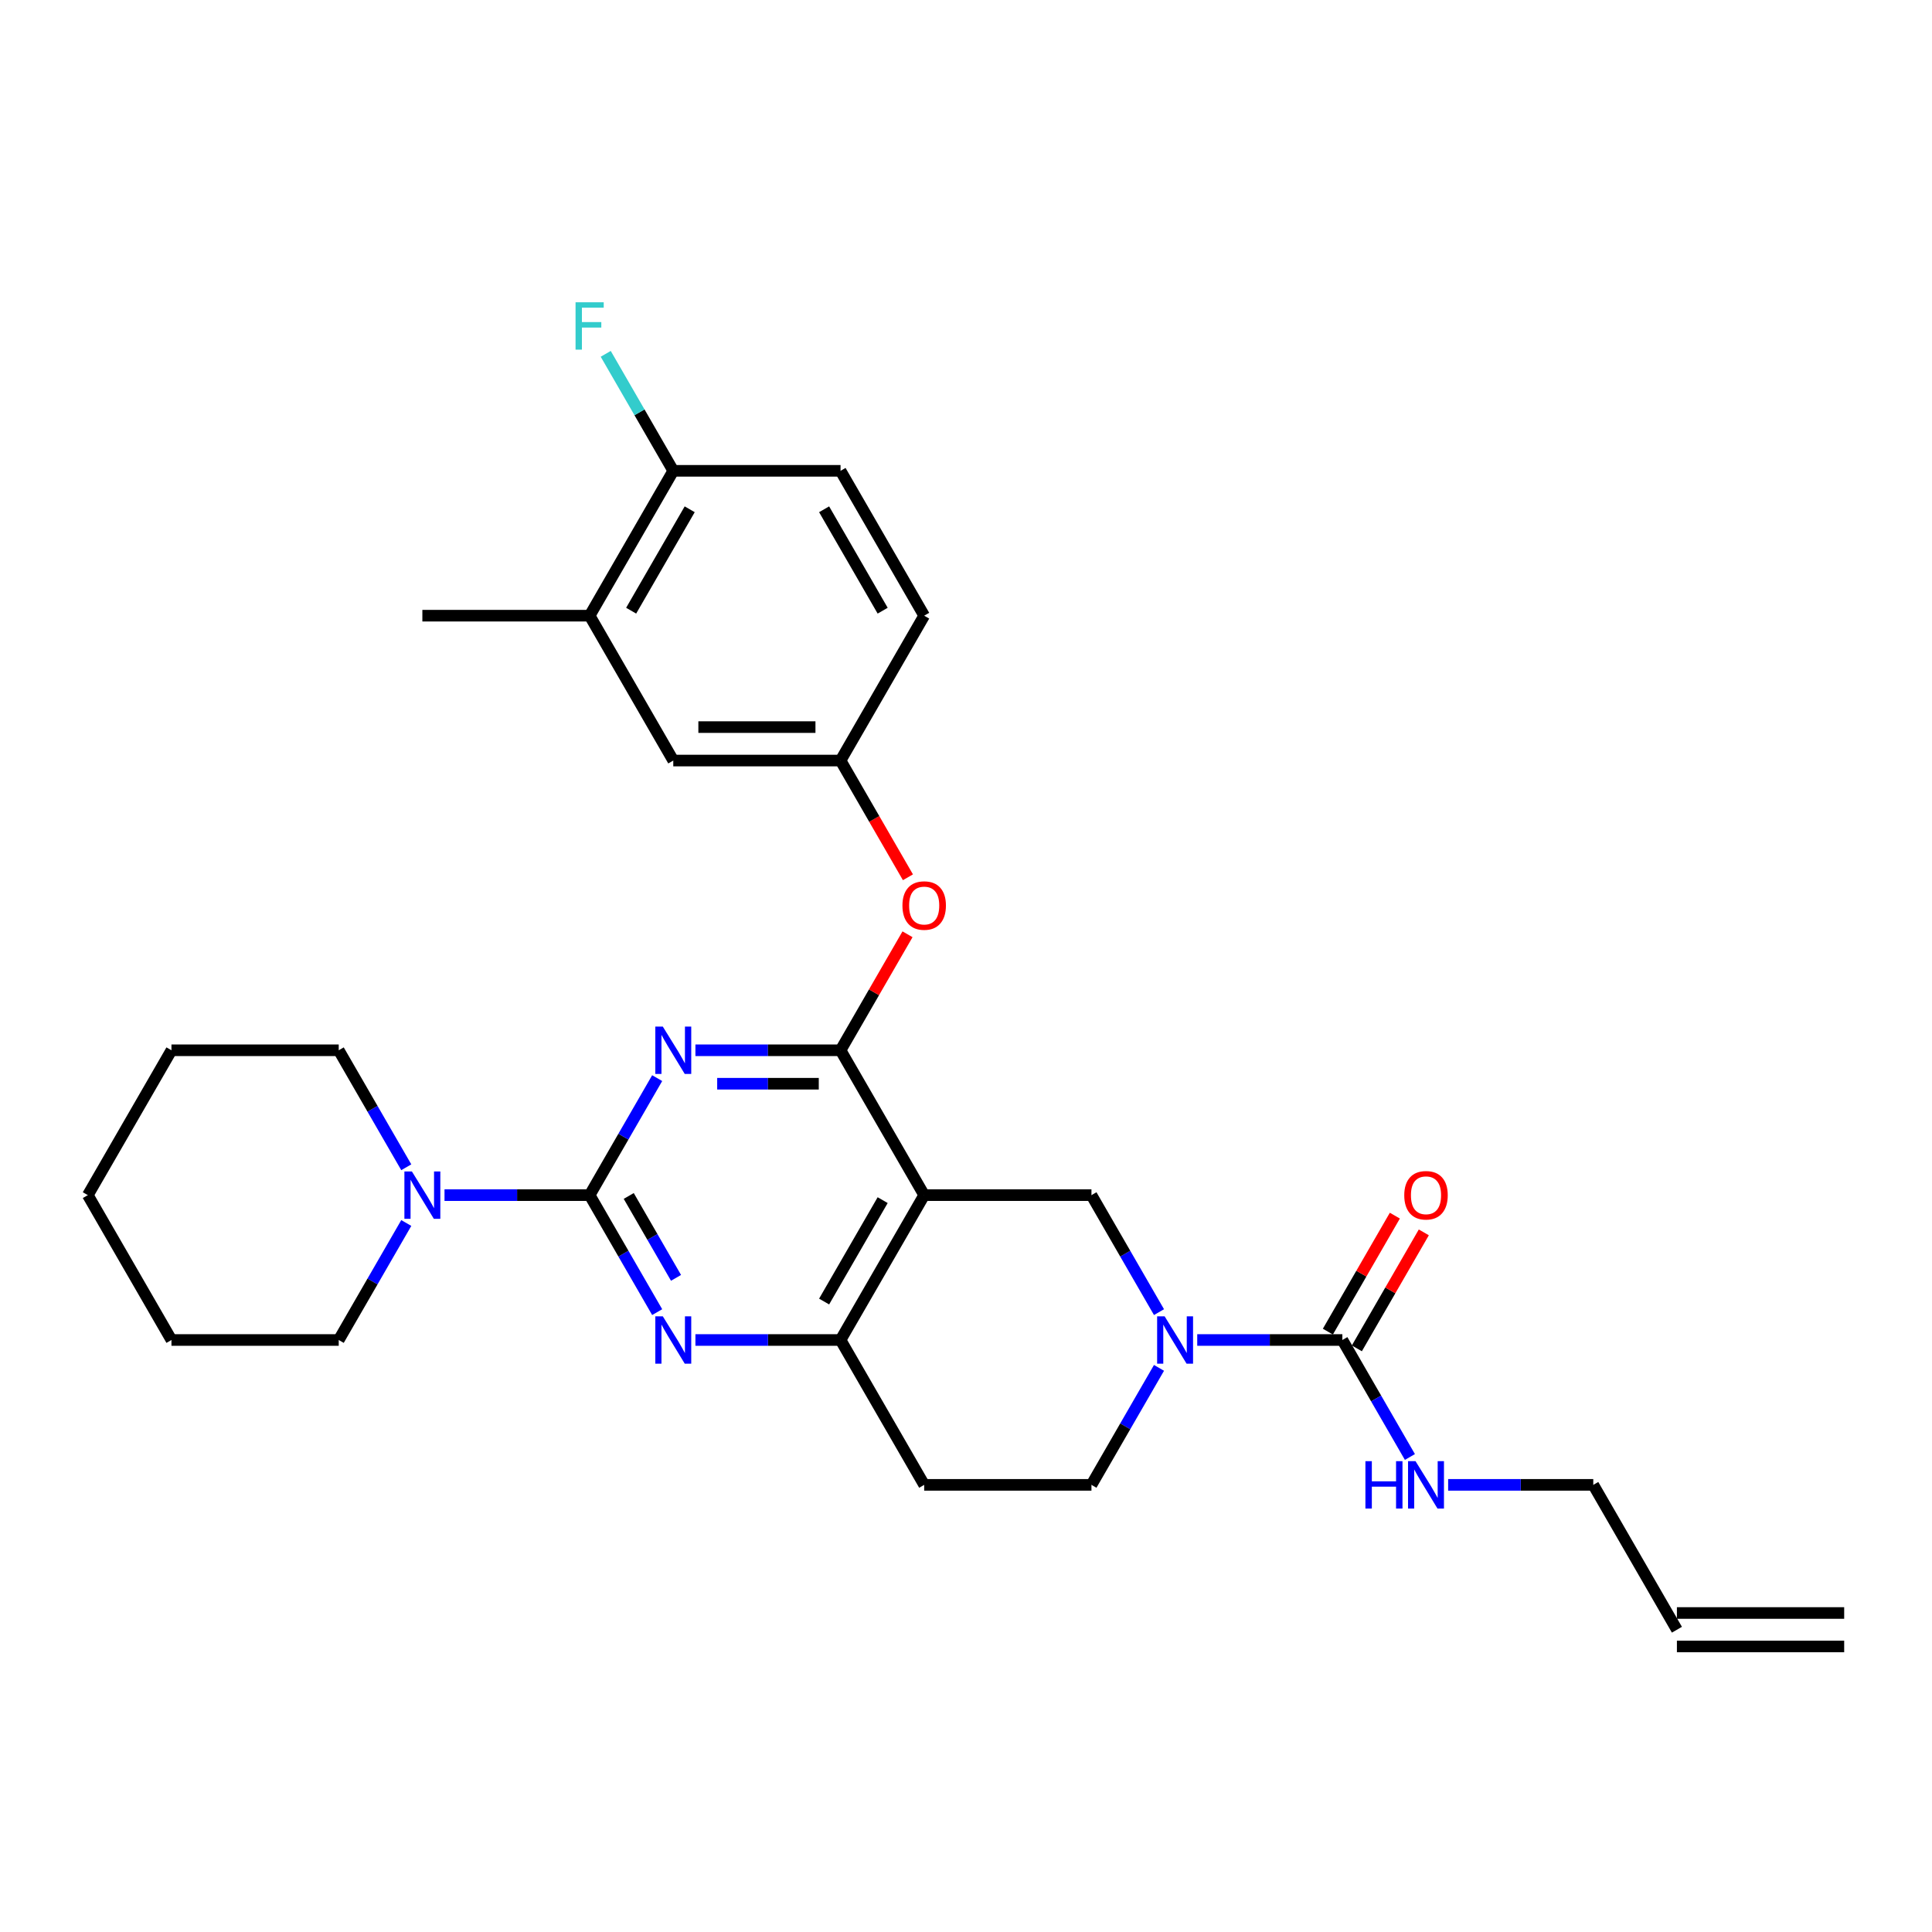 <?xml version='1.0' encoding='iso-8859-1'?>
<svg version='1.1' baseProfile='full'
              xmlns='http://www.w3.org/2000/svg'
                      xmlns:rdkit='http://www.rdkit.org/xml'
                      xmlns:xlink='http://www.w3.org/1999/xlink'
                  xml:space='preserve'
width='1000px' height='1000px' viewBox='0 0 1000 1000'>
<!-- END OF HEADER -->
<rect style='opacity:1.0;fill:#FFFFFF;stroke:none' width='1000' height='1000' x='0' y='0'> </rect>
<path class='bond-0' d='M 599.897,708.005 L 582.416,738.284' style='fill:none;fill-rule:evenodd;stroke:#0000FF;stroke-width:6px;stroke-linecap:butt;stroke-linejoin:miter;stroke-opacity:1' />
<path class='bond-0' d='M 582.416,738.284 L 564.935,768.562' style='fill:none;fill-rule:evenodd;stroke:#000000;stroke-width:6px;stroke-linecap:butt;stroke-linejoin:miter;stroke-opacity:1' />
<path class='bond-1' d='M 599.897,679.157 L 582.416,648.879' style='fill:none;fill-rule:evenodd;stroke:#0000FF;stroke-width:6px;stroke-linecap:butt;stroke-linejoin:miter;stroke-opacity:1' />
<path class='bond-1' d='M 582.416,648.879 L 564.935,618.601' style='fill:none;fill-rule:evenodd;stroke:#000000;stroke-width:6px;stroke-linecap:butt;stroke-linejoin:miter;stroke-opacity:1' />
<path class='bond-2' d='M 619.688,693.581 L 657.247,693.581' style='fill:none;fill-rule:evenodd;stroke:#0000FF;stroke-width:6px;stroke-linecap:butt;stroke-linejoin:miter;stroke-opacity:1' />
<path class='bond-2' d='M 657.247,693.581 L 694.805,693.581' style='fill:none;fill-rule:evenodd;stroke:#000000;stroke-width:6px;stroke-linecap:butt;stroke-linejoin:miter;stroke-opacity:1' />
<path class='bond-3' d='M 564.935,768.562 L 478.355,768.562' style='fill:none;fill-rule:evenodd;stroke:#000000;stroke-width:6px;stroke-linecap:butt;stroke-linejoin:miter;stroke-opacity:1' />
<path class='bond-4' d='M 478.355,768.562 L 435.065,693.581' style='fill:none;fill-rule:evenodd;stroke:#000000;stroke-width:6px;stroke-linecap:butt;stroke-linejoin:miter;stroke-opacity:1' />
<path class='bond-5' d='M 564.935,618.601 L 478.355,618.601' style='fill:none;fill-rule:evenodd;stroke:#000000;stroke-width:6px;stroke-linecap:butt;stroke-linejoin:miter;stroke-opacity:1' />
<path class='bond-6' d='M 478.355,618.601 L 435.065,693.581' style='fill:none;fill-rule:evenodd;stroke:#000000;stroke-width:6px;stroke-linecap:butt;stroke-linejoin:miter;stroke-opacity:1' />
<path class='bond-6' d='M 456.865,621.19 L 426.562,673.676' style='fill:none;fill-rule:evenodd;stroke:#000000;stroke-width:6px;stroke-linecap:butt;stroke-linejoin:miter;stroke-opacity:1' />
<path class='bond-7' d='M 478.355,618.601 L 435.065,543.62' style='fill:none;fill-rule:evenodd;stroke:#000000;stroke-width:6px;stroke-linecap:butt;stroke-linejoin:miter;stroke-opacity:1' />
<path class='bond-8' d='M 435.065,693.581 L 397.506,693.581' style='fill:none;fill-rule:evenodd;stroke:#000000;stroke-width:6px;stroke-linecap:butt;stroke-linejoin:miter;stroke-opacity:1' />
<path class='bond-8' d='M 397.506,693.581 L 359.948,693.581' style='fill:none;fill-rule:evenodd;stroke:#0000FF;stroke-width:6px;stroke-linecap:butt;stroke-linejoin:miter;stroke-opacity:1' />
<path class='bond-9' d='M 340.157,679.157 L 322.676,648.879' style='fill:none;fill-rule:evenodd;stroke:#0000FF;stroke-width:6px;stroke-linecap:butt;stroke-linejoin:miter;stroke-opacity:1' />
<path class='bond-9' d='M 322.676,648.879 L 305.195,618.601' style='fill:none;fill-rule:evenodd;stroke:#000000;stroke-width:6px;stroke-linecap:butt;stroke-linejoin:miter;stroke-opacity:1' />
<path class='bond-9' d='M 349.909,661.416 L 337.672,640.221' style='fill:none;fill-rule:evenodd;stroke:#0000FF;stroke-width:6px;stroke-linecap:butt;stroke-linejoin:miter;stroke-opacity:1' />
<path class='bond-9' d='M 337.672,640.221 L 325.435,619.026' style='fill:none;fill-rule:evenodd;stroke:#000000;stroke-width:6px;stroke-linecap:butt;stroke-linejoin:miter;stroke-opacity:1' />
<path class='bond-10' d='M 305.195,618.601 L 322.676,588.323' style='fill:none;fill-rule:evenodd;stroke:#000000;stroke-width:6px;stroke-linecap:butt;stroke-linejoin:miter;stroke-opacity:1' />
<path class='bond-10' d='M 322.676,588.323 L 340.157,558.044' style='fill:none;fill-rule:evenodd;stroke:#0000FF;stroke-width:6px;stroke-linecap:butt;stroke-linejoin:miter;stroke-opacity:1' />
<path class='bond-11' d='M 305.195,618.601 L 267.636,618.601' style='fill:none;fill-rule:evenodd;stroke:#000000;stroke-width:6px;stroke-linecap:butt;stroke-linejoin:miter;stroke-opacity:1' />
<path class='bond-11' d='M 267.636,618.601 L 230.078,618.601' style='fill:none;fill-rule:evenodd;stroke:#0000FF;stroke-width:6px;stroke-linecap:butt;stroke-linejoin:miter;stroke-opacity:1' />
<path class='bond-12' d='M 359.948,543.62 L 397.506,543.62' style='fill:none;fill-rule:evenodd;stroke:#0000FF;stroke-width:6px;stroke-linecap:butt;stroke-linejoin:miter;stroke-opacity:1' />
<path class='bond-12' d='M 397.506,543.62 L 435.065,543.62' style='fill:none;fill-rule:evenodd;stroke:#000000;stroke-width:6px;stroke-linecap:butt;stroke-linejoin:miter;stroke-opacity:1' />
<path class='bond-12' d='M 371.216,560.936 L 397.506,560.936' style='fill:none;fill-rule:evenodd;stroke:#0000FF;stroke-width:6px;stroke-linecap:butt;stroke-linejoin:miter;stroke-opacity:1' />
<path class='bond-12' d='M 397.506,560.936 L 423.797,560.936' style='fill:none;fill-rule:evenodd;stroke:#000000;stroke-width:6px;stroke-linecap:butt;stroke-linejoin:miter;stroke-opacity:1' />
<path class='bond-13' d='M 435.065,543.62 L 452.396,513.602' style='fill:none;fill-rule:evenodd;stroke:#000000;stroke-width:6px;stroke-linecap:butt;stroke-linejoin:miter;stroke-opacity:1' />
<path class='bond-13' d='M 452.396,513.602 L 469.727,483.583' style='fill:none;fill-rule:evenodd;stroke:#FF0000;stroke-width:6px;stroke-linecap:butt;stroke-linejoin:miter;stroke-opacity:1' />
<path class='bond-14' d='M 210.287,604.176 L 192.806,573.898' style='fill:none;fill-rule:evenodd;stroke:#0000FF;stroke-width:6px;stroke-linecap:butt;stroke-linejoin:miter;stroke-opacity:1' />
<path class='bond-14' d='M 192.806,573.898 L 175.325,543.62' style='fill:none;fill-rule:evenodd;stroke:#000000;stroke-width:6px;stroke-linecap:butt;stroke-linejoin:miter;stroke-opacity:1' />
<path class='bond-15' d='M 210.287,633.025 L 192.806,663.303' style='fill:none;fill-rule:evenodd;stroke:#0000FF;stroke-width:6px;stroke-linecap:butt;stroke-linejoin:miter;stroke-opacity:1' />
<path class='bond-15' d='M 192.806,663.303 L 175.325,693.581' style='fill:none;fill-rule:evenodd;stroke:#000000;stroke-width:6px;stroke-linecap:butt;stroke-linejoin:miter;stroke-opacity:1' />
<path class='bond-16' d='M 824.675,768.562 L 867.965,843.542' style='fill:none;fill-rule:evenodd;stroke:#000000;stroke-width:6px;stroke-linecap:butt;stroke-linejoin:miter;stroke-opacity:1' />
<path class='bond-17' d='M 824.675,768.562 L 787.117,768.562' style='fill:none;fill-rule:evenodd;stroke:#000000;stroke-width:6px;stroke-linecap:butt;stroke-linejoin:miter;stroke-opacity:1' />
<path class='bond-17' d='M 787.117,768.562 L 749.558,768.562' style='fill:none;fill-rule:evenodd;stroke:#0000FF;stroke-width:6px;stroke-linecap:butt;stroke-linejoin:miter;stroke-opacity:1' />
<path class='bond-18' d='M 702.303,697.91 L 719.634,667.892' style='fill:none;fill-rule:evenodd;stroke:#000000;stroke-width:6px;stroke-linecap:butt;stroke-linejoin:miter;stroke-opacity:1' />
<path class='bond-18' d='M 719.634,667.892 L 736.966,637.873' style='fill:none;fill-rule:evenodd;stroke:#FF0000;stroke-width:6px;stroke-linecap:butt;stroke-linejoin:miter;stroke-opacity:1' />
<path class='bond-18' d='M 687.307,689.252 L 704.638,659.234' style='fill:none;fill-rule:evenodd;stroke:#000000;stroke-width:6px;stroke-linecap:butt;stroke-linejoin:miter;stroke-opacity:1' />
<path class='bond-18' d='M 704.638,659.234 L 721.969,629.215' style='fill:none;fill-rule:evenodd;stroke:#FF0000;stroke-width:6px;stroke-linecap:butt;stroke-linejoin:miter;stroke-opacity:1' />
<path class='bond-19' d='M 694.805,693.581 L 712.286,723.859' style='fill:none;fill-rule:evenodd;stroke:#000000;stroke-width:6px;stroke-linecap:butt;stroke-linejoin:miter;stroke-opacity:1' />
<path class='bond-19' d='M 712.286,723.859 L 729.767,754.138' style='fill:none;fill-rule:evenodd;stroke:#0000FF;stroke-width:6px;stroke-linecap:butt;stroke-linejoin:miter;stroke-opacity:1' />
<path class='bond-20' d='M 867.965,852.2 L 954.545,852.2' style='fill:none;fill-rule:evenodd;stroke:#000000;stroke-width:6px;stroke-linecap:butt;stroke-linejoin:miter;stroke-opacity:1' />
<path class='bond-20' d='M 867.965,834.884 L 954.545,834.884' style='fill:none;fill-rule:evenodd;stroke:#000000;stroke-width:6px;stroke-linecap:butt;stroke-linejoin:miter;stroke-opacity:1' />
<path class='bond-21' d='M 175.325,543.62 L 88.745,543.62' style='fill:none;fill-rule:evenodd;stroke:#000000;stroke-width:6px;stroke-linecap:butt;stroke-linejoin:miter;stroke-opacity:1' />
<path class='bond-22' d='M 175.325,693.581 L 88.745,693.581' style='fill:none;fill-rule:evenodd;stroke:#000000;stroke-width:6px;stroke-linecap:butt;stroke-linejoin:miter;stroke-opacity:1' />
<path class='bond-23' d='M 469.947,454.077 L 452.506,423.868' style='fill:none;fill-rule:evenodd;stroke:#FF0000;stroke-width:6px;stroke-linecap:butt;stroke-linejoin:miter;stroke-opacity:1' />
<path class='bond-23' d='M 452.506,423.868 L 435.065,393.659' style='fill:none;fill-rule:evenodd;stroke:#000000;stroke-width:6px;stroke-linecap:butt;stroke-linejoin:miter;stroke-opacity:1' />
<path class='bond-24' d='M 305.195,318.678 L 348.485,243.698' style='fill:none;fill-rule:evenodd;stroke:#000000;stroke-width:6px;stroke-linecap:butt;stroke-linejoin:miter;stroke-opacity:1' />
<path class='bond-24' d='M 326.684,316.089 L 356.987,263.603' style='fill:none;fill-rule:evenodd;stroke:#000000;stroke-width:6px;stroke-linecap:butt;stroke-linejoin:miter;stroke-opacity:1' />
<path class='bond-25' d='M 305.195,318.678 L 348.485,393.659' style='fill:none;fill-rule:evenodd;stroke:#000000;stroke-width:6px;stroke-linecap:butt;stroke-linejoin:miter;stroke-opacity:1' />
<path class='bond-26' d='M 305.195,318.678 L 218.615,318.678' style='fill:none;fill-rule:evenodd;stroke:#000000;stroke-width:6px;stroke-linecap:butt;stroke-linejoin:miter;stroke-opacity:1' />
<path class='bond-27' d='M 348.485,243.698 L 435.065,243.698' style='fill:none;fill-rule:evenodd;stroke:#000000;stroke-width:6px;stroke-linecap:butt;stroke-linejoin:miter;stroke-opacity:1' />
<path class='bond-28' d='M 348.485,243.698 L 331.004,213.42' style='fill:none;fill-rule:evenodd;stroke:#000000;stroke-width:6px;stroke-linecap:butt;stroke-linejoin:miter;stroke-opacity:1' />
<path class='bond-28' d='M 331.004,213.42 L 313.523,183.142' style='fill:none;fill-rule:evenodd;stroke:#33CCCC;stroke-width:6px;stroke-linecap:butt;stroke-linejoin:miter;stroke-opacity:1' />
<path class='bond-29' d='M 435.065,243.698 L 478.355,318.678' style='fill:none;fill-rule:evenodd;stroke:#000000;stroke-width:6px;stroke-linecap:butt;stroke-linejoin:miter;stroke-opacity:1' />
<path class='bond-29' d='M 426.562,263.603 L 456.865,316.089' style='fill:none;fill-rule:evenodd;stroke:#000000;stroke-width:6px;stroke-linecap:butt;stroke-linejoin:miter;stroke-opacity:1' />
<path class='bond-30' d='M 478.355,318.678 L 435.065,393.659' style='fill:none;fill-rule:evenodd;stroke:#000000;stroke-width:6px;stroke-linecap:butt;stroke-linejoin:miter;stroke-opacity:1' />
<path class='bond-31' d='M 435.065,393.659 L 348.485,393.659' style='fill:none;fill-rule:evenodd;stroke:#000000;stroke-width:6px;stroke-linecap:butt;stroke-linejoin:miter;stroke-opacity:1' />
<path class='bond-31' d='M 422.078,376.343 L 361.472,376.343' style='fill:none;fill-rule:evenodd;stroke:#000000;stroke-width:6px;stroke-linecap:butt;stroke-linejoin:miter;stroke-opacity:1' />
<path class='bond-32' d='M 88.745,543.62 L 45.455,618.601' style='fill:none;fill-rule:evenodd;stroke:#000000;stroke-width:6px;stroke-linecap:butt;stroke-linejoin:miter;stroke-opacity:1' />
<path class='bond-33' d='M 88.745,693.581 L 45.455,618.601' style='fill:none;fill-rule:evenodd;stroke:#000000;stroke-width:6px;stroke-linecap:butt;stroke-linejoin:miter;stroke-opacity:1' />
<path  class='atom-0' d='M 602.805 681.322
L 610.84 694.309
Q 611.636 695.59, 612.918 697.91
Q 614.199 700.231, 614.268 700.369
L 614.268 681.322
L 617.524 681.322
L 617.524 705.841
L 614.165 705.841
L 605.541 691.642
Q 604.537 689.98, 603.463 688.075
Q 602.424 686.17, 602.113 685.581
L 602.113 705.841
L 598.926 705.841
L 598.926 681.322
L 602.805 681.322
' fill='#0000FF'/>
<path  class='atom-6' d='M 343.065 681.322
L 351.1 694.309
Q 351.896 695.59, 353.177 697.91
Q 354.459 700.231, 354.528 700.369
L 354.528 681.322
L 357.784 681.322
L 357.784 705.841
L 354.424 705.841
L 345.801 691.642
Q 344.797 689.98, 343.723 688.075
Q 342.684 686.17, 342.372 685.581
L 342.372 705.841
L 339.186 705.841
L 339.186 681.322
L 343.065 681.322
' fill='#0000FF'/>
<path  class='atom-8' d='M 343.065 531.36
L 351.1 544.347
Q 351.896 545.629, 353.177 547.949
Q 354.459 550.269, 354.528 550.408
L 354.528 531.36
L 357.784 531.36
L 357.784 555.88
L 354.424 555.88
L 345.801 541.681
Q 344.797 540.018, 343.723 538.114
Q 342.684 536.209, 342.372 535.62
L 342.372 555.88
L 339.186 555.88
L 339.186 531.36
L 343.065 531.36
' fill='#0000FF'/>
<path  class='atom-10' d='M 213.195 606.341
L 221.229 619.328
Q 222.026 620.609, 223.307 622.93
Q 224.589 625.25, 224.658 625.389
L 224.658 606.341
L 227.913 606.341
L 227.913 630.86
L 224.554 630.86
L 215.931 616.661
Q 214.926 614.999, 213.853 613.094
Q 212.814 611.189, 212.502 610.601
L 212.502 630.86
L 209.316 630.86
L 209.316 606.341
L 213.195 606.341
' fill='#0000FF'/>
<path  class='atom-13' d='M 726.84 618.67
Q 726.84 612.783, 729.749 609.492
Q 732.658 606.202, 738.095 606.202
Q 743.532 606.202, 746.442 609.492
Q 749.351 612.783, 749.351 618.67
Q 749.351 624.627, 746.407 628.021
Q 743.463 631.38, 738.095 631.38
Q 732.693 631.38, 729.749 628.021
Q 726.84 624.661, 726.84 618.67
M 738.095 628.609
Q 741.835 628.609, 743.844 626.116
Q 745.887 623.588, 745.887 618.67
Q 745.887 613.856, 743.844 611.432
Q 741.835 608.973, 738.095 608.973
Q 734.355 608.973, 732.312 611.397
Q 730.303 613.821, 730.303 618.67
Q 730.303 623.622, 732.312 626.116
Q 734.355 628.609, 738.095 628.609
' fill='#FF0000'/>
<path  class='atom-14' d='M 706.736 756.302
L 710.061 756.302
L 710.061 766.726
L 722.597 766.726
L 722.597 756.302
L 725.922 756.302
L 725.922 780.822
L 722.597 780.822
L 722.597 769.497
L 710.061 769.497
L 710.061 780.822
L 706.736 780.822
L 706.736 756.302
' fill='#0000FF'/>
<path  class='atom-14' d='M 732.675 756.302
L 740.71 769.289
Q 741.506 770.57, 742.788 772.891
Q 744.069 775.211, 744.139 775.35
L 744.139 756.302
L 747.394 756.302
L 747.394 780.822
L 744.035 780.822
L 735.411 766.622
Q 734.407 764.96, 733.333 763.055
Q 732.294 761.151, 731.983 760.562
L 731.983 780.822
L 728.797 780.822
L 728.797 756.302
L 732.675 756.302
' fill='#0000FF'/>
<path  class='atom-19' d='M 467.1 468.709
Q 467.1 462.821, 470.009 459.531
Q 472.918 456.241, 478.355 456.241
Q 483.792 456.241, 486.701 459.531
Q 489.61 462.821, 489.61 468.709
Q 489.61 474.666, 486.667 478.06
Q 483.723 481.419, 478.355 481.419
Q 472.952 481.419, 470.009 478.06
Q 467.1 474.7, 467.1 468.709
M 478.355 478.648
Q 482.095 478.648, 484.104 476.155
Q 486.147 473.627, 486.147 468.709
Q 486.147 463.895, 484.104 461.471
Q 482.095 459.012, 478.355 459.012
Q 474.615 459.012, 472.571 461.436
Q 470.563 463.86, 470.563 468.709
Q 470.563 473.661, 472.571 476.155
Q 474.615 478.648, 478.355 478.648
' fill='#FF0000'/>
<path  class='atom-27' d='M 297.905 156.458
L 312.485 156.458
L 312.485 159.263
L 301.195 159.263
L 301.195 166.709
L 311.238 166.709
L 311.238 169.549
L 301.195 169.549
L 301.195 180.977
L 297.905 180.977
L 297.905 156.458
' fill='#33CCCC'/>
</svg>
